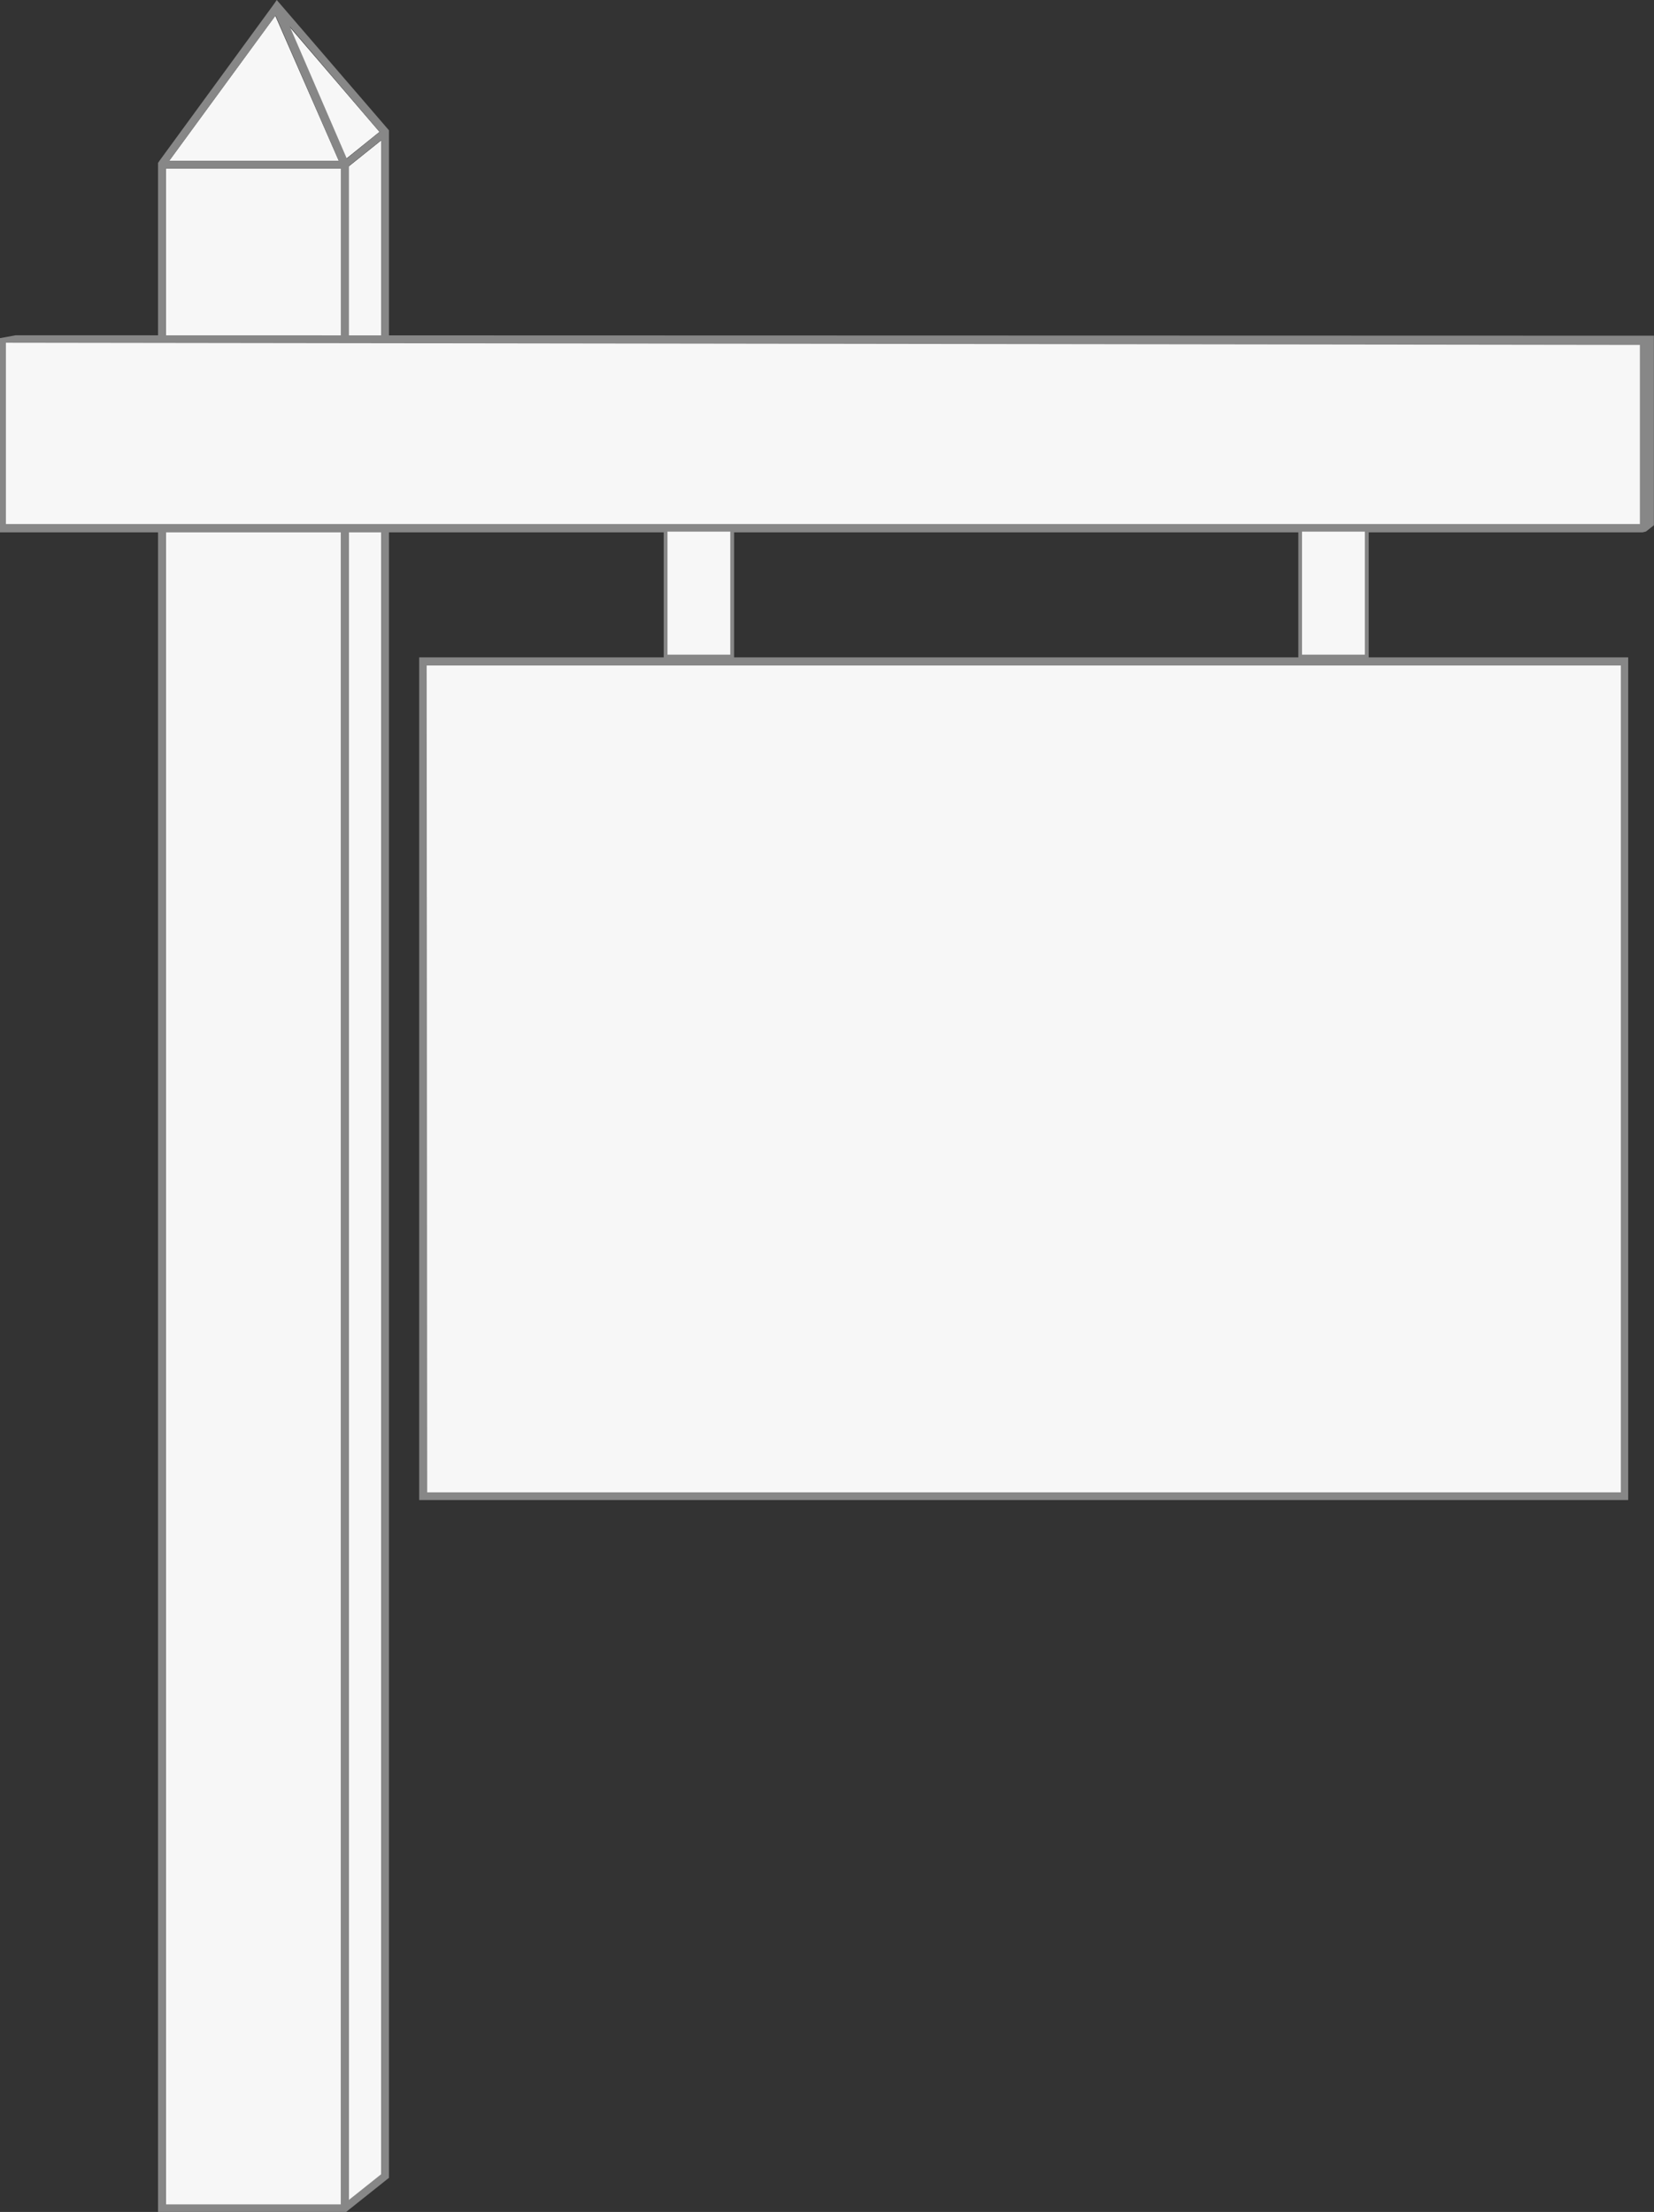 <?xml version="1.0" encoding="UTF-8"?><svg xmlns="http://www.w3.org/2000/svg" xmlns:xlink="http://www.w3.org/1999/xlink" height="210.0" preserveAspectRatio="xMidYMid meet" version="1.0" viewBox="0.5 0.0 157.0 210.0" width="157.0" zoomAndPan="magnify"><rect x="0.5" y="0.0" width="157.0" height="210.0" fill="#333333" stroke="none"/><g data-name="1 sign"><g id="change1_1"><path d="M33.61,50H36.7V207l-3.09,2.48ZM16.24,209.85H32.88V50H16.24ZM33.69,15.73l-.08.07V32.52H36.7V13.32ZM16.24,16V32.53H32.88V16ZM27.94,2.5l5.43,12.56,3.15-2.54Zm-1.31-1L16.56,15.27h16.1Z" data-name="Post white" fill="#f7f7f7"/></g><g data-name="big sign"><g id="change1_3"><path d="M40.65 62.75H154.68V141.98H40.65z" data-name="sign white" fill="#f7f7f7"/></g><g id="change2_3"><path d="M155.05,142.41H40.29v-80H155.05Zm-114-.73h113.3V63.18H41Z" data-name="sign grey" fill="#878787"/></g></g><g id="change2_1"><path d="M2,31.83.5,32.1V50.54h63v12.4h6.68V50.54h53.56v12.4h6.68V50.54h26l.32-.08.75-.59v-18ZM156,49.69H1.23V32.84H156Z" data-name="Cross grey" fill="#878787"/></g><g id="change1_2"><path d="M156.16,32.75v17H1.06V32.91h0v-.37Z" data-name="Cross white" fill="#f7f7f7"/></g><g id="change2_2"><path d="M37.42,50.06v156.7l-3.83,3.05-.23.19H15.5V50.07h.73V209.28H32.86V50.07h.73V208.88l3.1-2.47V50.07Zm0-37.66V32.24l-.06.06-.67,0v-19l-3,2.4-.09.07v16.5h-.73V16H16.23V32.36H15.5V15.47l.17-.25L26.32.64l.16-.22L26.77,0,37.1,12l.32.37Zm-4.76,2.87-6-13.8L16.56,15.27Zm3.87-2.75L28,2.5l5.42,12.56Z" data-name="Post grey" fill="#878787"/></g><g data-name="white clips upper" fill="#f7f7f7" id="change1_4"><path d="M124.09 50.47H130.05V62.15H124.09z"/><path d="M63.86 50.47H69.82V62.15H63.86z" data-name="white"/></g></g></svg>